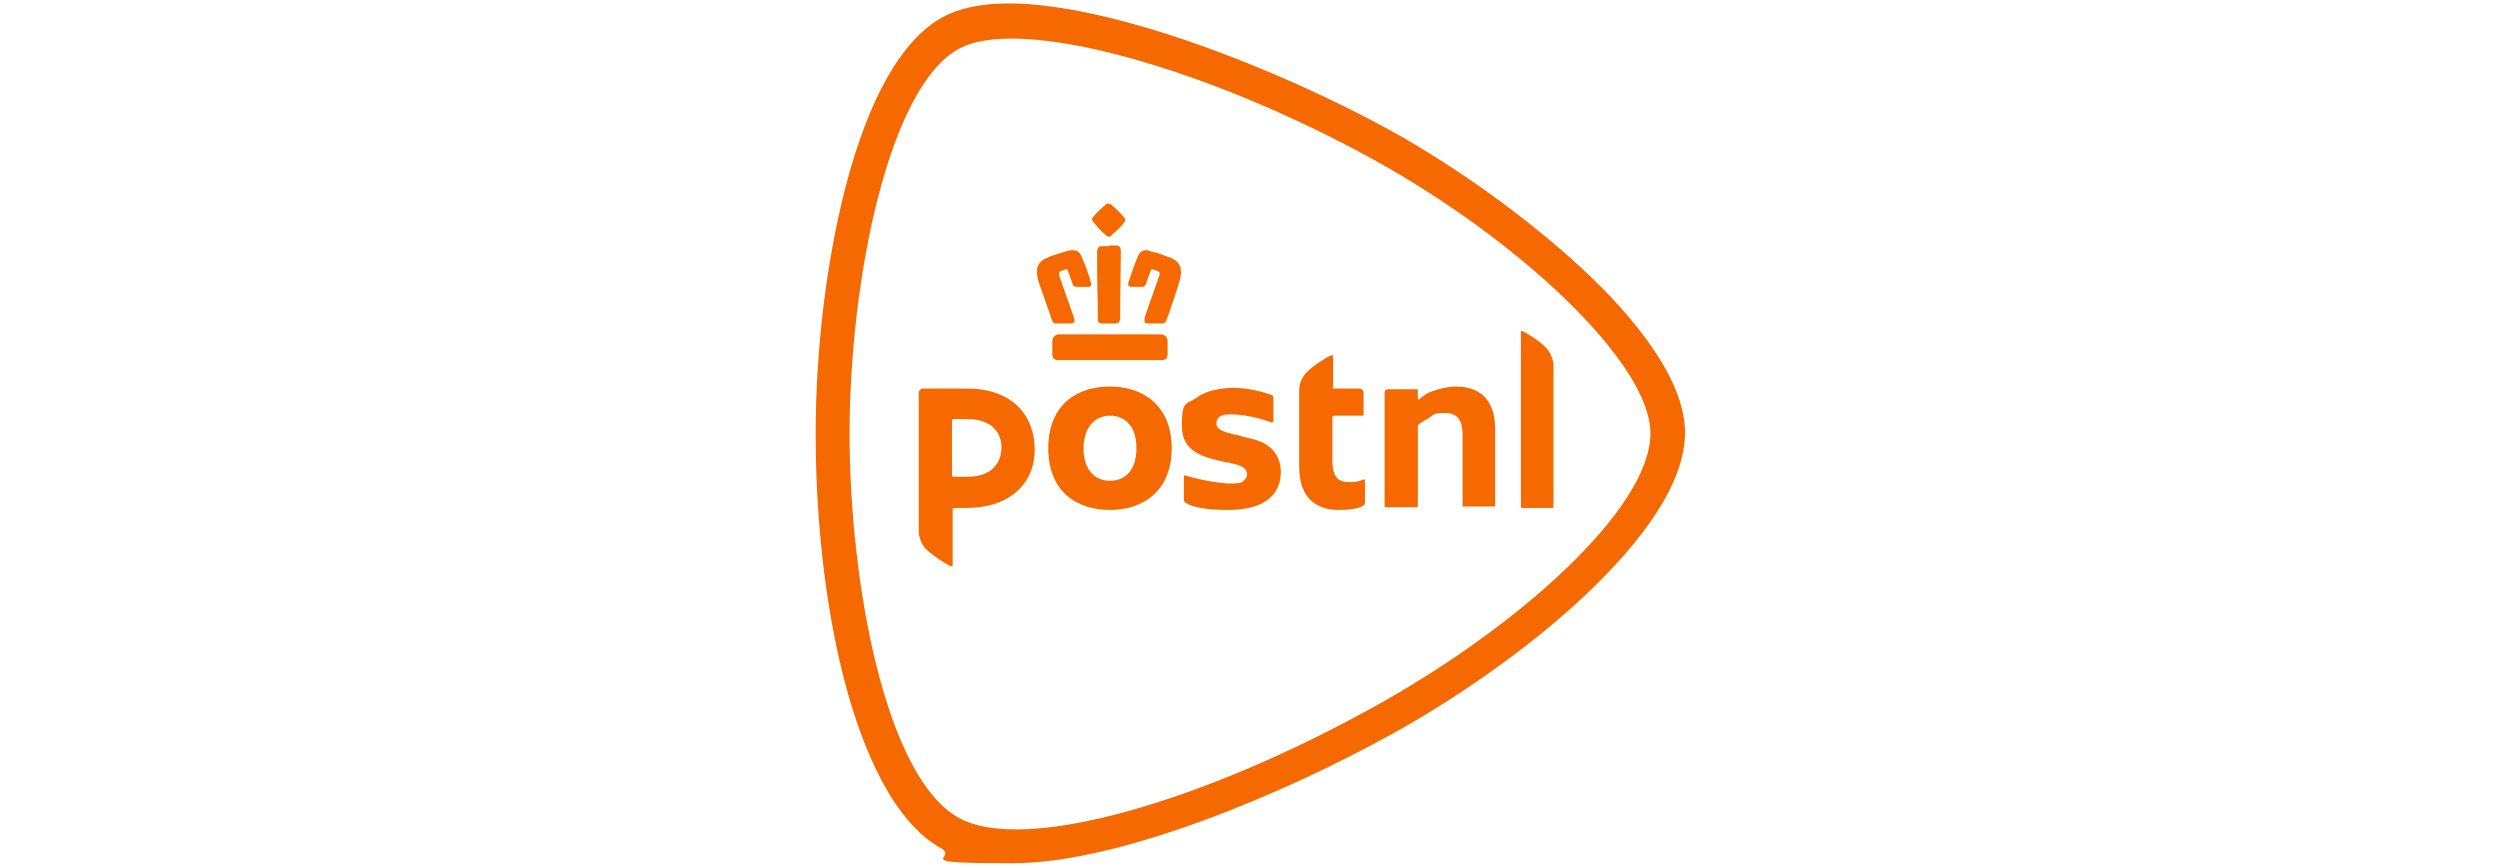 <svg xmlns="http://www.w3.org/2000/svg" id="Laag_1" width="130mm" height="45.1mm" viewBox="0 0 368.5 127.9"><defs><style>.cls-1{fill:#f56900;stroke-width:0px;}</style></defs><path class="cls-1" d="M163.6,57c-5,0-9.1,2.8-9.1,9.1s4.1,9.1,9.1,9.1,9.1-2.9,9.1-9.1-4.1-9.1-9.1-9.1ZM163.6,70.9c-2.3,0-3.9-1.7-3.9-4.8s1.7-4.8,3.9-4.8,3.9,1.5,3.9,4.8-1.7,4.8-3.9,4.8ZM196.4,57.1c0,0,0,.2.2.2h3.8c.3,0,.6.3.6.5v3.3c0,0,0,.2-.2.2h-4.2c0,0-.2,0-.2.2v6.4c0,2.5.9,3.2,2.5,3.2s1.9-.4,2.1-.4.2,0,.2.2v3.2c0,.2-.1.4-.3.5-.7.4-1.9.6-3.6.6-3,0-5.8-1.5-5.8-6.4v-11.2c0-1,.4-1.9,1-2.6.8-.9,3.4-2.6,3.8-2.6s.2,0,.2.2v4.6ZM135.4,57.9c0-.3.3-.6.6-.6h6.6c6.5,0,9.9,3.9,9.9,9s-3.8,8.6-10,8.6h-1.9c0,0-.2,0-.2.2v8.2c0,.1,0,.2-.2.2-.3,0-3-1.7-3.8-2.6-.6-.7-1-1.6-1-2.6v-20.4ZM147.6,66c0-2.2-1.4-4.2-5.1-4.2h-2c0,0-.2,0-.2.2v8.1c0,0,0,.2.2.2h2.1c4.4,0,5-3,5-4.3ZM188.8,69.5c0,3.7-2.7,5.7-7.8,5.7s-6.1-1-6.1-1c-.2,0-.4-.3-.4-.5v-3.4c0-.1,0-.2.2-.2s0,0,0,0c1.1.4,4.7,1.2,6.6,1.2s1.7-.2,2.1-.5c.3-.3.4-.5.4-.9,0-1.1-1.4-1.4-2.8-1.7-.2,0,0,0-.6-.1-3-.7-6.2-1.4-6.2-5.3s.7-3.1,2.1-4.1c1.3-1,3.3-1.5,5.6-1.5s4.6.7,5.4,1c.3,0,.4.3.4.5v3.4c0,.2-.2.2-.3.2-2.4-.9-4.6-1.2-6.1-1.2s-2,.5-2,1.4,1.2,1.2,2.7,1.6c.2,0,1,.2,1.2.3,1.2.3,2.5.5,3.5,1.2,1.4.9,2.1,2.3,2.1,4.1ZM215.7,74.8c0,0-.1,0-.1-.1v-10.5c0-2.3-.8-3.3-2.6-3.3s-1.5.2-2.3.7c-.8.5-1.4.8-1.6,1,0,0-.1.1-.1.2v11.9c0,0,0,.1-.1.1h-4.7c0,0-.1,0-.1-.1v-16.8c0-.3.2-.5.5-.5h4.3c0,0,.1,0,.1.1v1.3c0,0,0,.1.1.1s0,0,0,0h.1c.5-.5,1.3-1,1.9-1.2,1.2-.4,2.4-.7,3.5-.7,3.8,0,5.8,2.2,5.8,6.3v11.3c0,0,0,.1-.1.1h-4.7ZM224.3,74.8c0,0-.1,0-.1-.1v-25.8c0,0,0-.1.1-.1.3,0,2.9,1.6,3.7,2.6.6.7,1,1.6,1,2.6v20.8c0,0,0,.1-.1.1h-4.7ZM163.5,30c0,0-.2,0-.3,0-.8.6-1.5,1.3-2.1,2-.2.2-.2.4,0,.7.6.7,1.2,1.4,1.9,2,.1.1.3.2.4.2s.3,0,.4-.2c.7-.6,1.4-1.2,1.9-1.9.2-.2.2-.5,0-.7-.6-.8-1.3-1.4-2-2-.1,0-.2,0-.3,0ZM163.5,36.3c-.4,0-.8,0-1.2,0-.1,0-.3,0-.4.2-.1.1-.2.4-.2.5,0,.8,0,5.1.1,7.8,0,1.3,0,2.3,0,2.3,0,.2.1.6.6.6h2.1c.3,0,.5-.2.6-.6h0c0,0,0-3.7.1-10h0c0-.2,0-.5-.2-.7-.1-.1-.2-.2-.4-.2-.4,0-.8,0-1.2,0ZM168.9,36.9c-.5,0-.9.3-1.1.7-.6,1.4-1,2.6-1.5,4.1,0,.2,0,.3,0,.4,0,0,.2.2.4.2h1.6c.4,0,.5-.2.6-.4.3-.9.5-1.5.8-2.2,0,0,0,0,.1,0s0,0,.1,0l.8.3c0,0,.2.1.2.2,0,.1,0,.3,0,.4,0,0-1.7,4.7-2.2,6.3,0,.2,0,.4,0,.6,0,.1.3.2.5.2h2c.3,0,.6-.1.7-.4,0-.2.2-.5.3-.8h0c.6-1.8,1.5-4.4,1.7-5.2.3-1.2.4-2.6-1.4-3.3-.6-.2-1.1-.4-1.6-.6-.6-.2-1.3-.3-1.8-.5h0c-.1,0-.3,0-.4,0ZM158.2,36.9c-.1,0-.2,0-.4,0h0c-.5.1-1.2.3-1.8.5-.5.2-1.1.3-1.6.6-1.8.7-1.7,2-1.4,3.3.2.7,1.1,3.1,1.8,5.2.1.3.2.6.3.8,0,.3.3.4.7.4h2c.3,0,.4-.1.5-.2.1-.1.1-.3,0-.6-.5-1.5-2.2-6.3-2.2-6.3,0-.1,0-.3,0-.4,0,0,0-.1.2-.2l.8-.3s0,0,.1,0c0,0,.1,0,.1,0,.3.8.5,1.3.8,2.2,0,.2.2.4.6.4h1.7c.2,0,.3,0,.4-.2,0-.1.1-.3,0-.4-.4-1.5-.9-2.8-1.5-4.1-.1-.2-.4-.7-1.1-.7ZM171.1,49.3h-15c-.5,0-1,.4-1,1v1.9c0,.6.3.9.8.9h15.4c.5,0,.8-.3.8-.9v-1.9c0-.5-.4-1-1-1ZM243.3,63.9c0-10.5-19.8-28.8-40.9-40.4-24.3-13.4-52-21.3-61.1-16.3-10.4,5.7-16.1,34.3-16.1,56.7,0,22.5,5.4,50.8,16.1,56.7,9.7,5.4,36.2-2.5,61.1-16.3,21.4-11.8,40.9-29.3,40.9-40.4ZM148.6.5c15.3,0,39.9,9.7,56.3,18.7,9.4,5.2,20,12.7,28.2,20.3,7.9,7.3,15.3,16.5,15.3,24.3,0,7.3-6,15.9-15.5,24.7-8.1,7.5-18.7,14.8-28,19.9-15.8,8.7-39.9,18.9-55.7,18.9s-7.8-.7-10.5-2.2c-7-3.9-11.5-14.3-14.2-24.5-2.9-11-4.3-24.2-4.3-36.7,0-12.3,1.6-25.5,4.4-36.3,3.4-13.1,8.3-21.7,14.2-25,2.5-1.4,5.8-2.1,10-2.1Z"></path></svg>